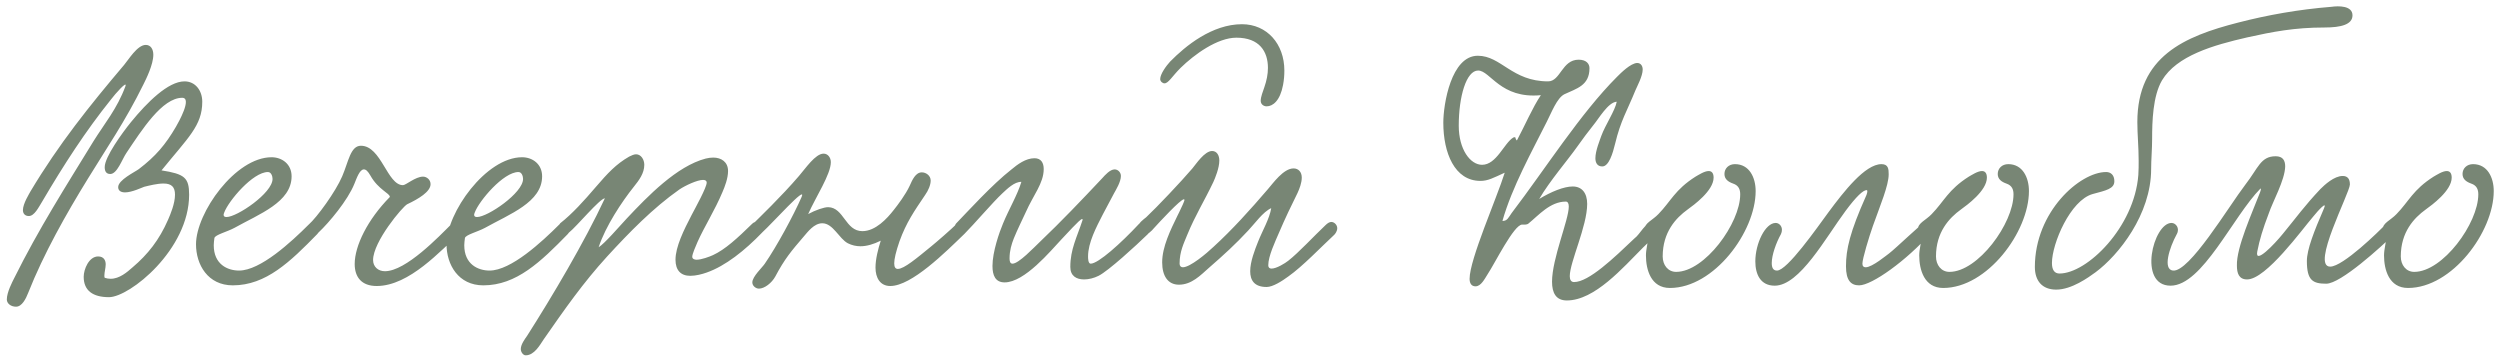 <?xml version="1.0" encoding="UTF-8"?> <svg xmlns="http://www.w3.org/2000/svg" width="274" height="39" viewBox="0 0 274 39" fill="none"><path d="M15.976 4.922C16.516 4.922 16.804 5.39 16.804 6.002C16.804 7.082 16.012 8.666 15.724 9.242C13.744 13.274 11.62 16.334 9.64 19.574C7.264 23.426 4.78 27.818 3.088 32.102C2.836 32.75 2.404 33.614 1.756 33.614C1.18 33.614 0.748 33.254 0.748 32.822C0.748 32.03 1.36 30.878 1.54 30.518C4.24 25.082 7.228 20.402 10.252 15.47C11.44 13.562 12.844 11.906 13.744 9.458C13.996 8.738 12.628 10.286 12.196 10.862C9.388 14.354 7.012 18.026 4.6 22.13C4.24 22.706 3.772 23.678 3.16 23.678C2.692 23.678 2.512 23.354 2.512 23.03C2.512 22.31 3.232 21.194 3.34 20.978C6.436 15.794 9.82 11.582 13.6 7.118C14.068 6.578 15.04 4.922 15.976 4.922ZM17.704 18.674C20.224 19.07 20.728 19.466 20.728 21.338C20.728 27.35 14.212 32.57 11.944 32.57C10.18 32.57 9.172 31.85 9.172 30.338C9.172 29.51 9.748 28.106 10.756 28.106C11.404 28.106 11.584 28.574 11.584 28.97C11.584 29.366 11.44 29.834 11.44 30.194C11.44 30.302 11.44 30.374 11.476 30.446C11.692 30.518 11.908 30.554 12.124 30.554C13.096 30.554 13.924 29.834 14.536 29.294C16.192 27.89 17.452 26.306 18.424 24.074C18.676 23.498 19.18 22.31 19.18 21.338C19.18 20.51 18.82 20.114 17.92 20.114C17.236 20.114 16.372 20.33 15.796 20.474C15.58 20.546 14.464 21.086 13.708 21.086C13.312 21.086 12.952 20.942 12.952 20.51C12.952 19.718 14.788 18.854 15.22 18.53C17.056 17.126 18.136 15.866 19.288 13.886C19.54 13.454 21.088 10.718 19.972 10.718C17.776 10.718 15.544 14.246 13.852 16.766C13.384 17.45 12.844 19.07 12.088 19.07C11.62 19.07 11.476 18.746 11.476 18.314C11.476 17.198 13.42 14.534 14.356 13.382C16.12 11.222 18.424 8.918 20.224 8.918C21.412 8.918 22.168 9.926 22.168 11.15C22.168 13.778 20.62 15.074 17.704 18.674ZM31.959 19.322C31.959 22.166 28.395 23.462 25.695 24.974C24.903 25.406 23.571 25.73 23.499 26.09C23.463 26.378 23.427 26.63 23.427 26.882C23.427 28.97 24.939 29.654 26.199 29.654C28.539 29.654 31.923 26.522 33.831 24.614C34.515 23.93 35.487 24.902 34.767 25.658C31.815 28.682 29.151 31.274 25.515 31.274C22.779 31.274 21.483 29.006 21.483 26.774C21.483 23.318 25.803 17.234 29.763 17.234C30.915 17.234 31.959 17.99 31.959 19.322ZM29.367 18.854C27.711 18.854 25.047 22.022 24.579 23.282C24.543 23.39 24.507 23.462 24.507 23.534C24.507 23.714 24.615 23.786 24.831 23.786C25.983 23.786 29.871 21.158 29.871 19.61C29.871 19.322 29.727 18.854 29.367 18.854ZM34.914 25.478C34.158 26.162 33.222 25.406 33.834 24.614C34.734 23.822 36.786 21.014 37.506 19.322C38.19 17.738 38.406 15.974 39.558 15.974C41.79 15.974 42.438 20.294 44.166 20.294C44.49 20.294 45.534 19.358 46.362 19.358C46.758 19.358 47.19 19.682 47.19 20.186C47.19 21.014 45.858 21.806 44.634 22.382C44.13 22.634 40.89 26.486 40.89 28.502C40.89 29.222 41.43 29.726 42.186 29.726C44.49 29.726 48.126 25.91 49.53 24.506C50.394 23.966 51.078 24.974 50.322 25.658C48.342 27.386 44.886 31.346 41.286 31.346C39.63 31.346 38.874 30.374 38.874 28.934C38.874 26.954 40.278 24.074 42.726 21.59C42.762 21.194 41.466 20.798 40.602 19.25C40.314 18.746 40.098 18.566 39.882 18.566C39.414 18.566 39.09 19.538 38.838 20.15C38.118 21.95 36.066 24.398 34.914 25.478ZM59.416 19.322C59.416 22.166 55.852 23.462 53.152 24.974C52.36 25.406 51.028 25.73 50.956 26.09C50.92 26.378 50.884 26.63 50.884 26.882C50.884 28.97 52.396 29.654 53.656 29.654C55.996 29.654 59.38 26.522 61.288 24.614C61.972 23.93 62.944 24.902 62.224 25.658C59.272 28.682 56.608 31.274 52.972 31.274C50.236 31.274 48.94 29.006 48.94 26.774C48.94 23.318 53.26 17.234 57.22 17.234C58.372 17.234 59.416 17.99 59.416 19.322ZM56.824 18.854C55.168 18.854 52.504 22.022 52.036 23.282C52 23.39 51.964 23.462 51.964 23.534C51.964 23.714 52.072 23.786 52.288 23.786C53.44 23.786 57.328 21.158 57.328 19.61C57.328 19.322 57.184 18.854 56.824 18.854ZM65.611 27.098C66.223 26.738 67.843 24.866 68.707 23.93C71.011 21.482 74.179 18.206 77.347 17.378C77.635 17.306 77.923 17.27 78.175 17.27C79.039 17.27 79.795 17.738 79.795 18.746C79.795 19.538 79.435 20.474 79.183 21.05C78.355 23.03 77.203 24.83 76.447 26.522C76.267 26.954 75.871 27.818 75.871 28.142C75.871 28.358 76.087 28.466 76.339 28.466C76.879 28.466 77.743 28.142 78.139 27.962C79.471 27.35 80.803 26.126 82.459 24.506C83.107 23.894 84.115 24.866 83.539 25.478C81.631 27.458 79.507 29.15 77.455 29.87C76.951 30.05 76.267 30.23 75.655 30.23C74.611 30.23 74.035 29.618 74.035 28.466C74.035 27.062 74.935 25.226 75.799 23.57C76.231 22.742 77.455 20.546 77.455 20.006C77.455 19.826 77.311 19.718 77.059 19.718C76.411 19.718 75.115 20.33 74.467 20.762C71.551 22.814 68.959 25.478 66.547 28.106C63.919 30.986 61.903 33.866 59.599 37.178C59.167 37.826 58.555 38.942 57.619 38.942C57.331 38.942 57.079 38.582 57.079 38.258C57.079 37.754 57.511 37.178 57.763 36.818C60.535 32.462 64.027 26.594 66.295 21.734C65.755 21.734 63.163 24.866 62.371 25.478C61.615 26.162 60.787 25.262 61.399 24.47C62.731 23.426 64.027 21.986 65.287 20.51C66.619 18.962 67.519 17.99 68.959 17.162C69.247 17.018 69.499 16.91 69.715 16.91C70.255 16.91 70.615 17.486 70.615 18.062C70.615 18.998 70.039 19.754 69.463 20.474C68.167 22.094 66.367 24.794 65.611 27.098ZM104.847 24.542C105.603 24.074 106.503 24.902 105.639 25.694C103.623 27.638 99.915 31.346 97.575 31.346C96.459 31.346 95.955 30.446 95.955 29.33C95.955 28.394 96.243 27.278 96.531 26.378C95.739 26.774 94.983 26.99 94.299 26.99C93.831 26.99 93.363 26.882 92.931 26.666C91.959 26.162 91.311 24.47 90.123 24.47C89.223 24.47 88.539 25.406 88.071 25.946C86.739 27.494 85.983 28.394 84.975 30.302C84.579 31.022 83.787 31.634 83.175 31.634C82.851 31.634 82.455 31.346 82.455 30.95C82.455 30.302 83.571 29.294 83.823 28.898C85.119 27.026 86.955 23.642 87.855 21.59C88.467 20.186 84.687 24.434 83.535 25.478C82.779 26.162 81.915 25.334 82.527 24.542C83.139 23.93 85.659 21.518 87.567 19.286C88.287 18.458 89.367 16.838 90.267 16.838C90.735 16.838 91.059 17.27 91.059 17.774C91.059 19.106 89.403 21.59 88.575 23.462C89.367 23.03 90.303 22.706 90.771 22.706C92.499 22.742 92.643 25.334 94.515 25.334C95.955 25.334 97.215 23.966 97.971 22.994C98.403 22.454 99.267 21.302 99.699 20.366C99.987 19.718 100.347 18.89 101.031 18.89C101.499 18.89 102.003 19.25 102.003 19.79C102.003 20.258 101.751 20.87 101.391 21.374C100.203 23.138 99.339 24.362 98.583 26.45C98.187 27.602 98.007 28.394 98.007 28.862C98.007 29.294 98.151 29.474 98.403 29.474C99.087 29.474 100.491 28.286 102.075 26.99C102.615 26.558 104.307 25.082 104.847 24.542ZM124.831 24.542C125.587 24.074 126.631 24.83 125.803 25.658C124.471 26.954 121.483 29.69 120.403 30.23C119.899 30.482 119.323 30.626 118.819 30.626C117.955 30.626 117.307 30.23 117.307 29.258C117.307 27.314 118.027 26.018 118.639 24.146C118.675 24.074 118.639 24.002 118.603 24.002C118.351 24.002 116.803 25.766 116.335 26.234C115.147 27.494 112.303 30.95 110.107 30.95C109.099 30.95 108.775 30.194 108.775 29.15C108.775 27.602 109.531 25.442 109.927 24.506C110.575 22.922 111.511 21.374 111.943 19.934C111.187 19.898 110.359 20.726 109.855 21.194C108.811 22.166 106.759 24.578 105.679 25.658C104.887 26.018 104.275 25.226 104.779 24.506C106.003 23.246 108.739 20.222 110.863 18.566C111.511 18.026 112.411 17.342 113.383 17.342C114.103 17.342 114.391 17.846 114.391 18.53C114.391 20.078 113.239 21.41 112.447 23.21C112.015 24.146 111.511 25.154 111.115 26.126C110.863 26.774 110.647 27.458 110.647 28.322C110.647 28.574 110.683 28.898 110.971 28.898C111.655 28.898 113.311 27.134 114.031 26.45C116.263 24.326 118.531 21.95 120.799 19.538C121.123 19.178 121.663 18.566 122.167 18.566C122.527 18.566 122.851 18.89 122.851 19.286C122.851 19.934 122.311 20.798 122.095 21.194C121.627 22.058 121.231 22.814 120.871 23.498C120.151 24.902 119.251 26.594 119.251 28.106C119.251 28.286 119.251 28.898 119.539 28.898C120.367 28.898 122.851 26.666 124.831 24.542ZM136.122 2.654C138.858 2.654 140.766 4.814 140.766 7.73C140.766 8.234 140.73 8.738 140.622 9.314C140.298 11.042 139.506 11.654 138.822 11.654C138.498 11.654 138.174 11.438 138.174 11.042C138.174 10.61 138.426 9.998 138.57 9.566C138.822 8.846 138.966 8.126 138.966 7.442C138.966 5.642 138.03 4.13 135.51 4.13C133.422 4.13 130.902 5.966 129.39 7.442C128.454 8.378 128.058 9.134 127.626 9.134C127.41 9.134 127.158 8.918 127.158 8.666C127.158 8.126 127.806 7.226 128.238 6.758C129.93 5.03 132.846 2.654 136.122 2.654ZM129.066 23.606L129.246 23.246C129.498 22.742 129.822 22.022 129.822 21.914C129.822 21.878 129.786 21.842 129.75 21.842C129.39 21.842 127.086 24.326 126.402 25.082C126.33 25.19 125.754 25.802 125.286 25.802C124.962 25.802 124.674 25.406 124.674 25.046C124.674 24.47 125.394 24.002 125.61 23.822C126.798 22.706 129.426 19.934 130.686 18.458C131.082 17.99 132.018 16.55 132.846 16.55C133.386 16.55 133.638 17.054 133.638 17.594C133.638 18.422 133.17 19.538 132.99 19.934C131.982 22.058 131.01 23.57 130.11 25.766C129.75 26.666 129.282 27.566 129.282 28.898C129.282 29.15 129.426 29.294 129.642 29.294C130.434 29.294 132.234 27.782 132.99 27.062C135.042 25.19 137.022 22.994 138.966 20.726C139.506 20.114 140.658 18.458 141.774 18.458C142.314 18.458 142.674 18.854 142.674 19.466C142.674 20.042 142.422 20.69 142.206 21.158C141.558 22.454 140.802 24.038 140.19 25.478C139.758 26.486 139.002 28.07 139.002 29.078C139.002 29.33 139.146 29.438 139.362 29.438C139.902 29.438 140.838 28.862 141.198 28.574C142.35 27.674 144.006 25.874 145.266 24.686C145.518 24.434 145.734 24.326 145.914 24.326C146.238 24.326 146.562 24.65 146.562 25.01C146.562 25.334 146.346 25.622 146.238 25.73C144.762 27.098 142.782 29.186 141.198 30.302C140.514 30.806 139.506 31.454 138.822 31.454C137.454 31.454 137.022 30.698 137.022 29.726C137.022 28.682 137.526 27.386 137.886 26.486C138.354 25.298 139.146 23.966 139.326 22.814C138.426 23.21 137.526 24.506 136.806 25.262C135.438 26.738 134.142 27.926 132.486 29.366C131.586 30.158 130.614 31.202 129.21 31.202C128.022 31.202 127.374 30.266 127.374 28.754C127.374 27.062 128.274 25.226 129.066 23.606ZM177.195 11.15C176.259 11.186 175.215 13.022 174.639 13.706C174.027 14.462 173.451 15.254 172.911 16.01C171.795 17.594 169.851 19.826 168.699 21.806C169.995 21.014 171.399 20.438 172.371 20.438C173.379 20.438 173.955 21.158 173.955 22.346C173.955 24.794 172.047 28.718 172.047 30.266C172.047 30.662 172.191 30.914 172.515 30.914C174.135 30.914 176.871 28.286 179.139 26.126C179.751 25.694 180.327 24.326 181.191 24.326C181.335 24.326 181.803 24.542 181.803 24.938C181.803 25.586 180.651 26.558 180.075 27.134C177.879 29.33 174.783 32.93 171.723 32.93C170.535 32.93 170.103 32.102 170.103 30.878C170.103 28.322 171.939 24.11 171.939 22.634C171.939 22.31 171.831 22.094 171.615 22.094C169.887 22.094 168.627 23.606 167.511 24.506C167.331 24.65 167.043 24.614 166.827 24.614C165.927 24.614 163.839 28.862 163.047 30.05C162.723 30.554 162.327 31.382 161.715 31.382C161.247 31.382 161.067 31.022 161.067 30.554C161.067 28.43 164.055 21.698 164.919 18.926C163.659 19.502 163.083 19.826 162.255 19.826C159.411 19.826 158.187 16.73 158.187 13.454C158.187 11.402 159.051 6.11 161.967 6.11C164.523 6.11 165.711 8.918 169.671 8.918C171.039 8.918 171.183 6.542 173.019 6.542C173.847 6.542 174.207 6.974 174.207 7.478C174.207 9.386 172.767 9.71 171.471 10.322C170.643 10.718 170.031 12.374 169.527 13.346C167.907 16.586 165.711 20.51 164.667 24.218C165.207 24.218 165.315 23.858 165.675 23.354C169.383 18.494 173.199 12.446 177.231 8.414C177.663 7.982 178.707 6.938 179.427 6.902C179.859 6.902 180.039 7.262 180.039 7.622C180.039 8.342 179.427 9.458 179.247 9.89C178.311 12.194 177.627 13.202 177.015 15.758C176.763 16.802 176.331 18.242 175.611 18.242C175.071 18.242 174.855 17.846 174.855 17.342C174.855 16.514 175.359 15.326 175.503 14.894C175.935 13.706 177.015 12.122 177.195 11.15ZM166.251 15.398C167.115 13.778 167.979 11.762 168.879 10.43C164.451 10.862 163.335 7.73 162.003 7.73C160.707 7.73 159.879 10.574 159.879 13.778C159.879 16.37 161.139 18.062 162.435 18.062C164.019 18.062 164.847 15.686 165.855 15.074C165.891 15.074 165.927 15.038 165.999 15.038C166.179 15.038 165.999 15.146 166.251 15.398ZM190.151 17.99C191.735 17.99 192.419 19.466 192.419 20.942C192.419 25.406 187.847 31.562 183.023 31.562C180.935 31.562 180.395 29.546 180.395 27.998C180.395 27.314 180.611 26.666 180.611 26.198C180.611 25.766 180.251 25.694 180.251 25.118C180.251 24.434 181.115 24.146 181.763 23.462C183.131 22.058 183.563 20.798 185.831 19.358C186.155 19.178 186.803 18.746 187.271 18.746C187.595 18.746 187.811 18.962 187.811 19.466C187.811 20.906 185.615 22.49 184.967 22.958C183.671 23.894 182.231 25.442 182.231 28.106C182.231 29.042 182.807 29.798 183.707 29.798C186.839 29.798 190.727 24.47 190.727 21.302C190.727 20.798 190.583 20.33 189.935 20.114C189.431 19.934 188.999 19.646 188.999 19.07C188.999 18.458 189.467 17.99 190.151 17.99ZM206.208 17.99C206.964 17.99 207 18.53 207 19.106C207 20.33 206.064 22.526 205.272 24.758C204.84 25.982 204.12 28.358 204.12 28.898C204.12 29.186 204.264 29.294 204.48 29.294C205.2 29.294 206.82 27.926 207.036 27.782C207.756 27.242 210.816 24.29 211.032 24.29C211.392 24.29 211.788 24.65 211.788 25.082C211.788 25.226 211.752 25.406 211.608 25.55C208.98 28.538 205.164 31.274 203.76 31.274C202.86 31.274 202.32 30.734 202.32 29.186C202.32 27.314 202.752 25.442 204.516 21.482C204.552 21.446 204.768 20.834 204.588 20.834C204.192 20.834 203.436 21.554 202.284 23.102C200.088 26.054 197.244 31.31 194.508 31.31C192.96 31.31 192.384 30.086 192.384 28.646C192.384 26.702 193.464 24.434 194.616 24.434C194.976 24.434 195.3 24.758 195.3 25.19C195.3 25.334 195.264 25.514 195.192 25.658C194.652 26.63 194.184 27.962 194.184 28.826C194.184 29.33 194.328 29.654 194.76 29.654C195.876 29.654 199.116 25.01 200.412 23.246C202.068 21.014 204.408 17.99 206.208 17.99ZM220.104 17.99C221.688 17.99 222.372 19.466 222.372 20.942C222.372 25.406 217.8 31.562 212.976 31.562C210.888 31.562 210.348 29.546 210.348 27.998C210.348 27.314 210.564 26.666 210.564 26.198C210.564 25.766 210.204 25.694 210.204 25.118C210.204 24.434 211.068 24.146 211.716 23.462C213.084 22.058 213.516 20.798 215.784 19.358C216.108 19.178 216.756 18.746 217.224 18.746C217.548 18.746 217.764 18.962 217.764 19.466C217.764 20.906 215.568 22.49 214.92 22.958C213.624 23.894 212.184 25.442 212.184 28.106C212.184 29.042 212.76 29.798 213.66 29.798C216.792 29.798 220.68 24.47 220.68 21.302C220.68 20.798 220.536 20.33 219.888 20.114C219.384 19.934 218.952 19.646 218.952 19.07C218.952 18.458 219.42 17.99 220.104 17.99ZM257.833 1.682C257.833 2.69 256.573 3.014 254.773 3.014C251.461 3.014 249.085 3.482 246.313 4.094C242.533 4.958 238.573 6.11 236.953 8.81C235.945 10.538 235.873 13.346 235.873 15.218C235.873 16.334 235.765 17.522 235.765 18.53C235.765 23.498 232.201 27.962 229.681 29.834C228.889 30.41 227.053 31.742 225.361 31.742C223.813 31.742 223.021 30.77 223.021 29.258C223.021 23.21 227.953 18.854 230.833 18.854C231.337 18.854 231.733 19.178 231.733 19.862C231.733 20.69 230.833 20.87 229.357 21.266C226.909 21.95 224.893 26.702 224.893 28.826C224.893 29.546 225.145 29.978 225.721 29.978C228.745 29.978 233.929 24.902 234.361 19.178C234.397 18.638 234.397 18.134 234.397 17.63C234.397 16.082 234.253 14.75 234.253 13.382C234.253 6.182 239.401 3.986 245.305 2.474C248.509 1.646 251.929 1.034 255.529 0.746C256.285 0.638 257.833 0.602 257.833 1.682ZM261.473 24.578C262.193 24.002 263.093 24.83 262.481 25.586C260.933 27.098 256.541 31.094 254.957 31.094C253.481 31.094 252.833 30.734 252.833 28.61C252.833 27.35 253.625 25.334 254.705 22.85C255.101 21.95 254.093 23.03 253.517 23.75C252.329 25.118 248.369 30.626 246.281 30.626C245.381 30.626 245.165 29.942 245.165 29.114C245.093 27.134 246.857 23.282 247.685 21.122C247.757 20.942 247.793 20.798 247.793 20.726C247.793 20.69 247.757 20.654 247.757 20.654C244.733 23.714 241.385 31.31 237.893 31.31C234.293 31.31 235.985 24.434 238.001 24.434C238.469 24.434 238.937 25.01 238.577 25.658C237.749 27.17 237.029 29.51 238.145 29.654C239.945 29.87 244.229 22.67 246.101 20.222C247.505 18.422 247.757 17.126 249.413 17.126C250.205 17.126 250.457 17.594 250.457 18.242C250.421 19.754 249.089 22.094 248.657 23.39C248.009 25.082 247.649 26.27 247.397 27.566C247.109 29.042 249.269 26.774 250.205 25.622C251.717 23.786 252.545 22.598 254.309 20.726C254.777 20.258 255.821 19.286 256.757 19.286C257.297 19.286 257.549 19.61 257.549 20.222C257.513 21.194 253.265 29.222 255.389 29.222C256.793 29.222 260.753 25.334 261.473 24.578ZM271.046 17.99C272.63 17.99 273.314 19.466 273.314 20.942C273.314 25.406 268.742 31.562 263.918 31.562C261.83 31.562 261.29 29.546 261.29 27.998C261.29 27.314 261.506 26.666 261.506 26.198C261.506 25.766 261.146 25.694 261.146 25.118C261.146 24.434 262.01 24.146 262.658 23.462C264.026 22.058 264.458 20.798 266.726 19.358C267.05 19.178 267.698 18.746 268.166 18.746C268.49 18.746 268.706 18.962 268.706 19.466C268.706 20.906 266.51 22.49 265.862 22.958C264.566 23.894 263.126 25.442 263.126 28.106C263.126 29.042 263.702 29.798 264.602 29.798C267.734 29.798 271.622 24.47 271.622 21.302C271.622 20.798 271.478 20.33 270.83 20.114C270.326 19.934 269.894 19.646 269.894 19.07C269.894 18.458 270.362 17.99 271.046 17.99Z" fill="#788675"></path></svg> 